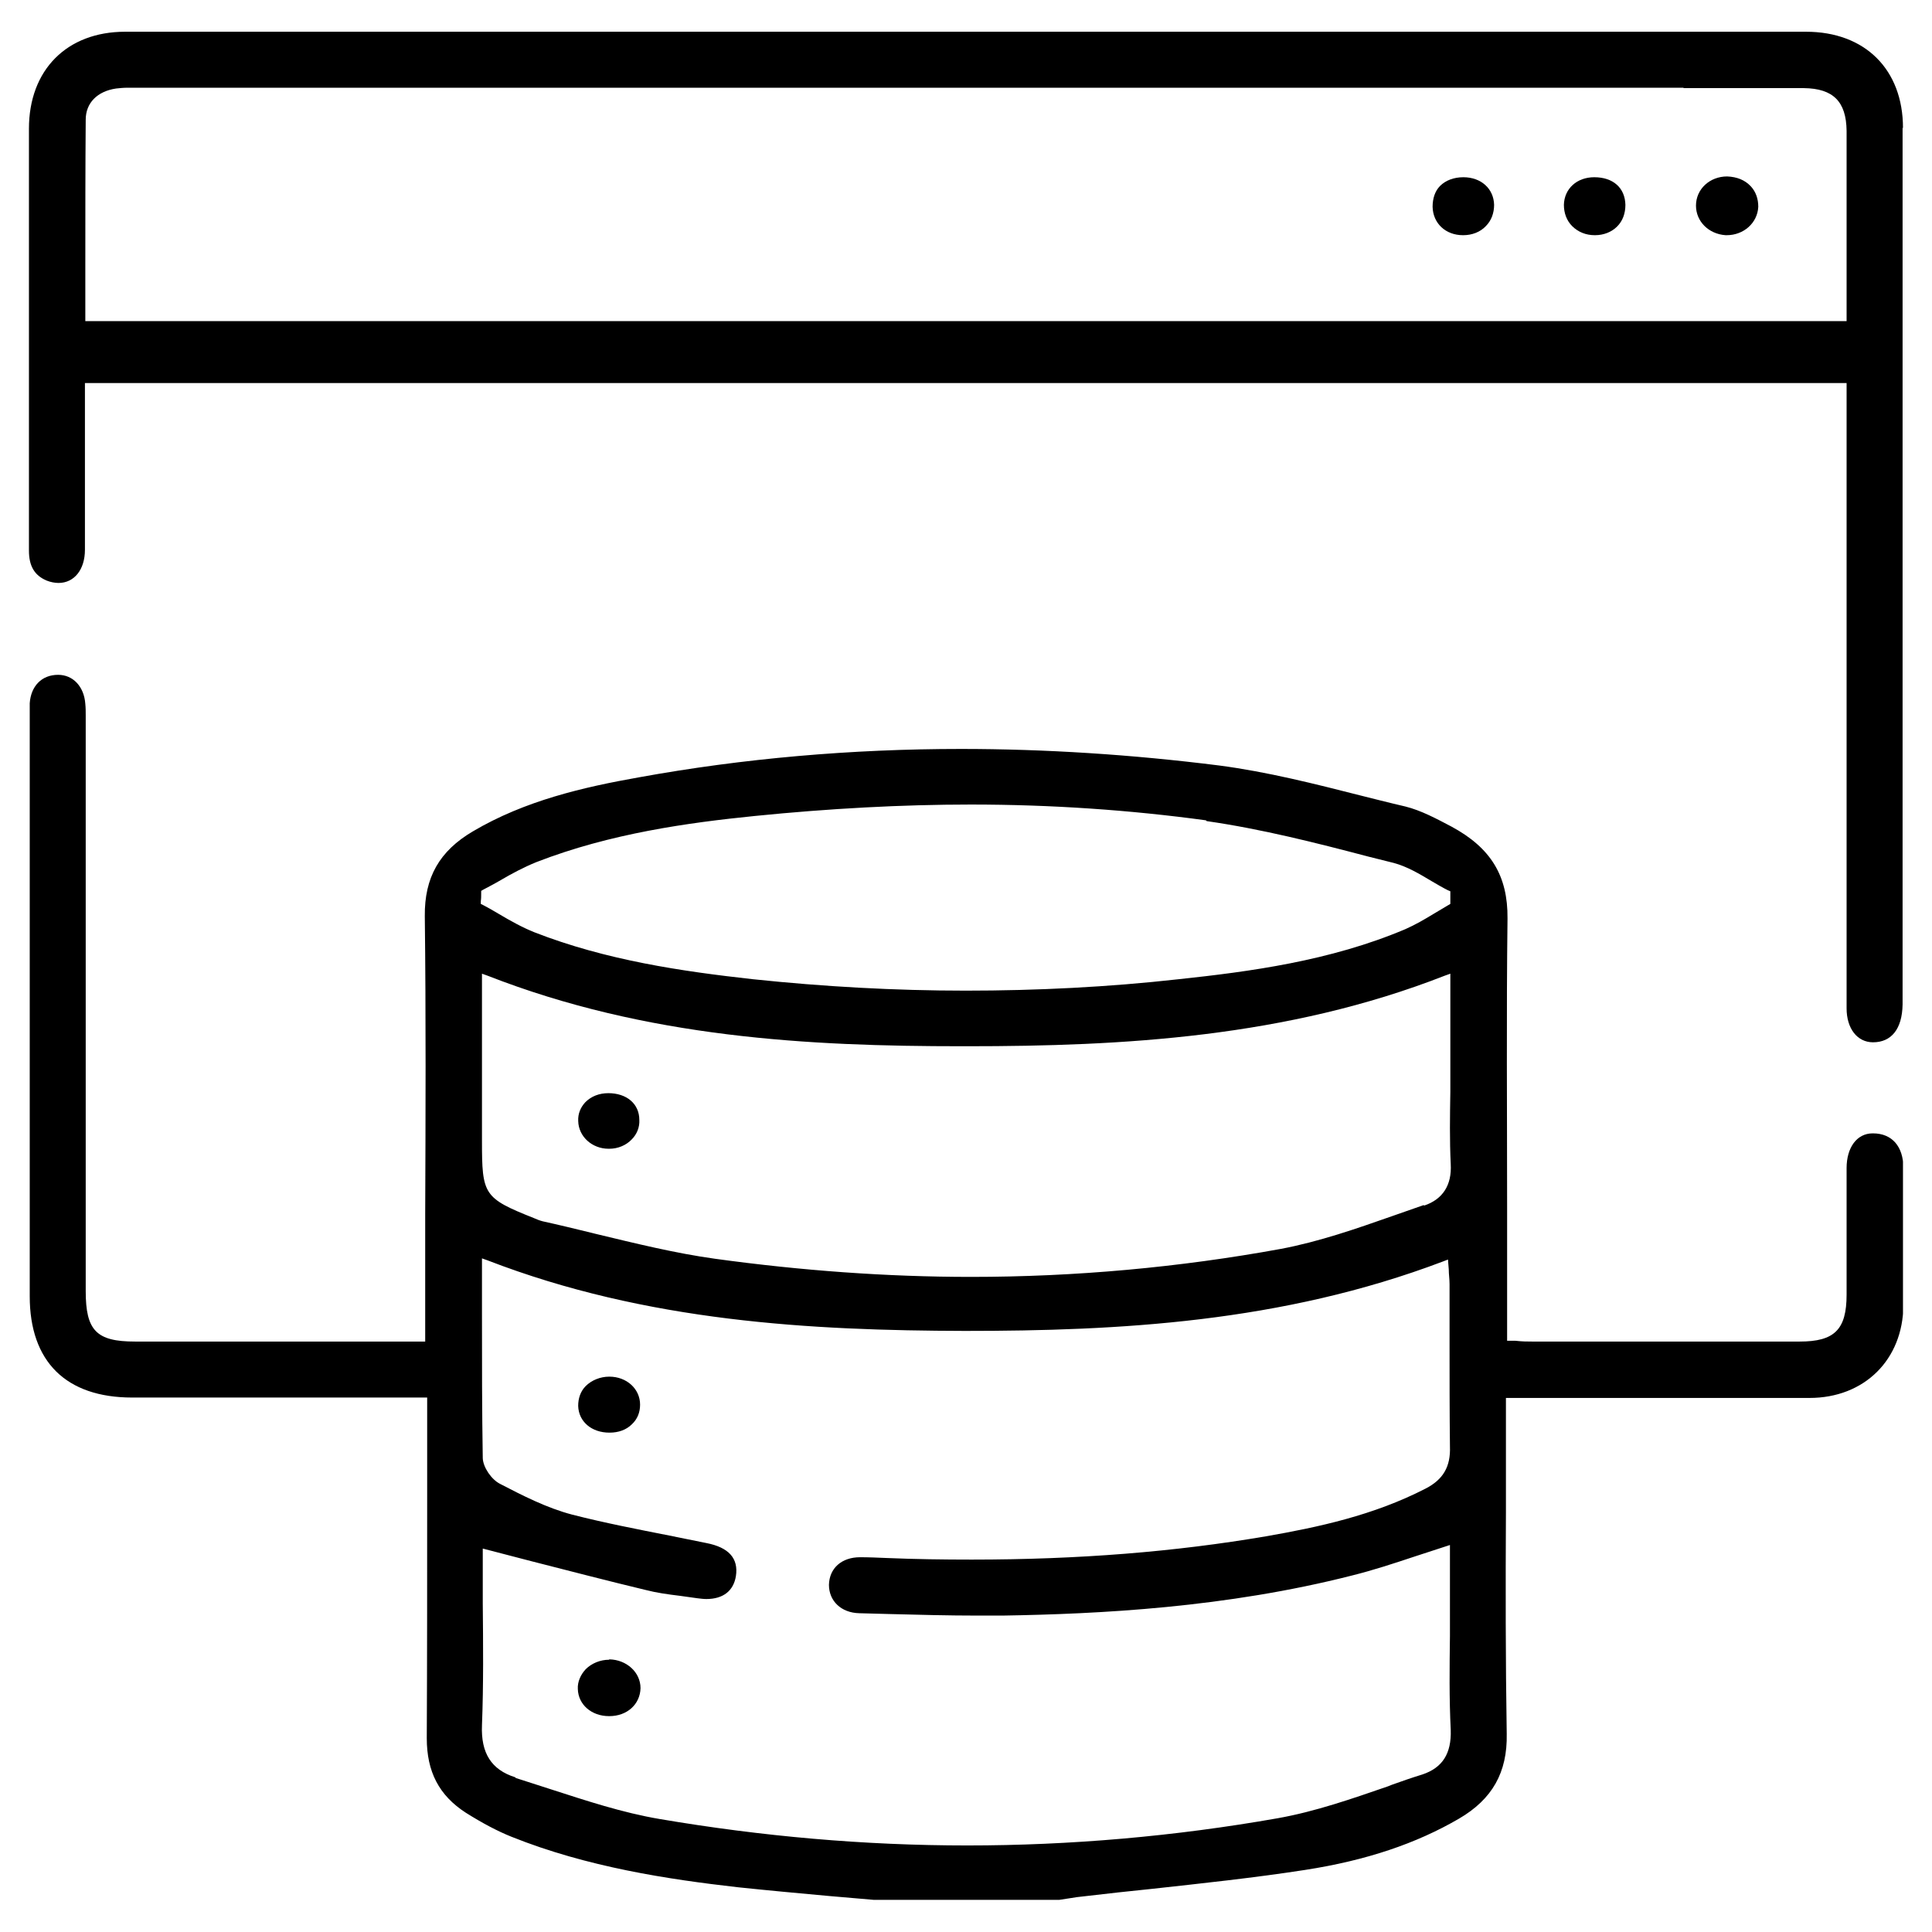 <svg width="49" height="49" viewBox="0 0 49 49" fill="none" xmlns="http://www.w3.org/2000/svg">
<g clip-path="url(#clip0_6696_9958)">
<path d="M47.494 28.745C47.094 28.745 46.834 29.105 46.834 29.625C46.834 30.285 46.834 32.835 46.834 32.835C46.834 33.725 46.524 34.025 45.644 34.025H38.854C38.734 34.025 38.614 34.025 38.434 34.005H38.224V30.645C38.224 28.195 38.204 25.745 38.234 23.295C38.244 22.215 37.814 21.505 36.814 20.965C36.434 20.765 36.044 20.555 35.644 20.455C35.334 20.385 34.544 20.185 34.544 20.185C33.364 19.885 32.144 19.575 30.924 19.415C28.704 19.135 26.494 18.995 24.374 18.995C21.594 18.995 18.844 19.235 16.204 19.715C14.794 19.965 13.314 20.305 11.994 21.085C11.144 21.585 10.764 22.255 10.774 23.235C10.804 25.765 10.794 28.295 10.784 30.815V34.025H3.424C2.444 34.025 2.174 33.745 2.174 32.745V18.145C2.174 18.045 2.174 17.955 2.164 17.855C2.134 17.415 1.854 17.115 1.474 17.115C1.054 17.115 0.784 17.405 0.754 17.835C0.754 17.905 0.754 17.985 0.754 18.135V32.875C0.754 34.535 1.674 35.445 3.354 35.445H10.834V37.955C10.834 40.015 10.834 42.055 10.824 44.085C10.824 44.935 11.134 45.535 11.814 45.975C12.244 46.245 12.624 46.445 12.974 46.585C14.894 47.355 16.954 47.665 18.714 47.865C19.474 47.945 20.234 48.015 21.004 48.085L22.164 48.185H26.864L27.124 48.145C27.244 48.125 27.374 48.105 27.494 48.095C28.074 48.025 28.644 47.965 29.224 47.905C30.494 47.765 31.814 47.625 33.104 47.425C34.654 47.185 35.924 46.755 37.004 46.125C37.844 45.635 38.234 44.955 38.214 43.975C38.184 42.095 38.184 40.215 38.194 38.335V35.455H45.894C47.284 35.455 48.264 34.485 48.274 33.105C48.284 31.975 48.274 30.855 48.274 29.725V29.625C48.274 29.075 47.984 28.745 47.504 28.745H47.494ZM13.064 45.075C12.464 44.885 12.194 44.465 12.224 43.755C12.264 42.725 12.254 41.685 12.244 40.665V39.275L13.474 39.595C14.454 39.845 15.414 40.095 16.374 40.325C16.644 40.395 16.924 40.435 17.254 40.475L17.684 40.535C17.764 40.545 17.844 40.555 17.914 40.555C18.344 40.555 18.604 40.345 18.664 39.975C18.734 39.525 18.484 39.245 17.914 39.135L16.974 38.945C16.164 38.785 15.334 38.625 14.514 38.415C13.864 38.245 13.244 37.925 12.684 37.635C12.464 37.525 12.254 37.215 12.244 36.985C12.224 35.775 12.224 34.565 12.224 33.315V31.915L12.364 31.965C16.404 33.525 20.574 33.745 24.474 33.755C28.354 33.755 32.504 33.545 36.594 31.995L36.724 31.945L36.744 32.195C36.744 32.315 36.764 32.445 36.764 32.565C36.764 33.065 36.764 33.555 36.764 34.055C36.764 34.935 36.764 35.815 36.774 36.685C36.794 37.195 36.604 37.525 36.154 37.755C34.834 38.435 33.424 38.735 32.104 38.965C29.814 39.355 27.374 39.555 24.644 39.555C23.924 39.555 23.214 39.545 22.494 39.515C22.264 39.505 22.034 39.495 21.814 39.495C21.344 39.495 21.034 39.775 21.024 40.195C21.024 40.605 21.334 40.905 21.794 40.915L22.534 40.935C23.294 40.955 24.054 40.975 24.804 40.975C25.014 40.975 25.224 40.975 25.424 40.975C27.874 40.935 31.094 40.775 34.304 39.955C34.824 39.825 35.344 39.655 35.884 39.475L36.774 39.185V41.495C36.764 42.285 36.754 43.075 36.794 43.875C36.814 44.475 36.584 44.835 36.074 45.005C35.814 45.085 35.554 45.175 35.304 45.265L35.204 45.305C34.304 45.615 33.364 45.945 32.404 46.115C29.794 46.575 27.144 46.805 24.534 46.805C21.924 46.805 19.324 46.575 16.734 46.135C15.784 45.975 14.854 45.665 13.954 45.375C13.664 45.285 13.374 45.185 13.084 45.095L13.064 45.075ZM30.604 20.825C31.994 21.025 33.374 21.375 34.704 21.725L35.344 21.885C35.684 21.975 36.004 22.165 36.304 22.345C36.444 22.425 36.574 22.505 36.714 22.575L36.784 22.605V22.925L36.364 23.175C36.134 23.315 35.894 23.455 35.644 23.565C33.734 24.375 31.674 24.645 29.894 24.835C28.114 25.035 26.294 25.125 24.494 25.125C22.694 25.125 20.904 25.025 19.094 24.835C17.294 24.635 15.374 24.355 13.554 23.645C13.254 23.525 12.964 23.365 12.644 23.175C12.514 23.095 12.384 23.025 12.254 22.955L12.194 22.925V22.855C12.204 22.795 12.204 22.735 12.204 22.655V22.595L12.254 22.565C12.384 22.495 12.524 22.425 12.694 22.325C12.984 22.155 13.284 21.995 13.604 21.865C15.484 21.135 17.464 20.865 19.144 20.695C21.034 20.505 22.884 20.405 24.624 20.405C26.674 20.405 28.674 20.545 30.584 20.805L30.604 20.825ZM36.104 30.565L35.304 30.845C34.394 31.165 33.444 31.495 32.484 31.675C29.914 32.145 27.264 32.385 24.624 32.385C22.494 32.385 20.314 32.225 18.134 31.925C17.124 31.785 16.114 31.535 15.114 31.295L14.994 31.265C14.584 31.165 14.174 31.065 13.764 30.975C13.684 30.955 13.614 30.925 13.544 30.895C12.264 30.385 12.224 30.305 12.224 28.935V24.695L12.364 24.745C16.404 26.325 20.534 26.535 24.394 26.535H24.534C28.454 26.535 32.634 26.315 36.644 24.745L36.784 24.695V27.695C36.774 28.305 36.764 28.915 36.794 29.525C36.824 30.055 36.594 30.415 36.124 30.575L36.104 30.565Z" fill="black"/>
<path d="M48.264 3.245C48.264 1.765 47.304 0.805 45.804 0.805H3.174C1.694 0.805 0.734 1.775 0.734 3.265C0.734 4.825 0.734 10.915 0.734 10.915C0.734 10.915 0.734 13.285 0.734 13.965C0.734 14.355 0.874 14.595 1.184 14.725C1.284 14.765 1.394 14.785 1.484 14.785C1.884 14.785 2.154 14.445 2.154 13.945C2.154 13.035 2.154 12.125 2.154 11.205V9.715H46.834C46.834 9.715 46.834 23.775 46.834 25.575C46.834 26.085 47.104 26.435 47.504 26.435C47.964 26.435 48.244 26.105 48.254 25.475C48.254 25.475 48.254 13.045 48.254 3.245H48.264ZM42.704 2.235C43.714 2.235 44.734 2.235 45.754 2.235C46.494 2.245 46.824 2.575 46.834 3.315C46.834 4.255 46.834 7.525 46.834 8.145H2.164V6.775C2.164 5.515 2.164 4.275 2.174 3.035C2.174 2.615 2.464 2.315 2.944 2.245C3.034 2.235 3.134 2.225 3.224 2.225H42.694L42.704 2.235Z" fill="black"/>
<path d="M15.454 34.915C15.224 34.915 15.004 35.005 14.854 35.155C14.724 35.285 14.664 35.465 14.664 35.655C14.674 36.055 15.004 36.335 15.454 36.335H15.464C15.684 36.335 15.884 36.265 16.024 36.125C16.164 35.995 16.234 35.825 16.234 35.625C16.234 35.225 15.894 34.915 15.454 34.915Z" fill="black"/>
<path d="M15.445 42.095C15.225 42.095 15.005 42.185 14.855 42.335C14.725 42.475 14.645 42.655 14.655 42.835C14.665 43.235 15.005 43.525 15.445 43.525H15.455C15.905 43.525 16.235 43.225 16.245 42.815C16.245 42.415 15.895 42.095 15.455 42.085L15.445 42.095Z" fill="black"/>
<path d="M15.435 27.725C15.195 27.725 14.995 27.805 14.845 27.955C14.725 28.085 14.655 28.245 14.665 28.435C14.675 28.825 15.015 29.135 15.435 29.135H15.455C15.675 29.135 15.885 29.045 16.025 28.895C16.155 28.765 16.225 28.585 16.215 28.405C16.215 27.995 15.895 27.725 15.425 27.725H15.435Z" fill="black"/>
<path d="M43.754 5.965H43.794C44.224 5.965 44.574 5.655 44.594 5.245C44.594 5.045 44.534 4.865 44.404 4.725C44.254 4.565 44.054 4.485 43.804 4.475C43.364 4.475 43.014 4.795 43.014 5.215C43.014 5.615 43.334 5.935 43.764 5.965H43.754Z" fill="black"/>
<path d="M37.114 5.965C37.334 5.965 37.544 5.885 37.684 5.735C37.824 5.595 37.894 5.405 37.894 5.195C37.884 4.785 37.564 4.495 37.114 4.495C36.874 4.495 36.664 4.575 36.524 4.715C36.394 4.845 36.334 5.035 36.334 5.245C36.344 5.665 36.664 5.965 37.104 5.965H37.114Z" fill="black"/>
<path d="M40.454 5.965C40.674 5.965 40.874 5.885 41.014 5.745C41.154 5.605 41.224 5.415 41.224 5.195C41.214 4.765 40.914 4.495 40.434 4.495C39.994 4.495 39.674 4.785 39.664 5.195C39.664 5.405 39.734 5.595 39.874 5.735C40.024 5.885 40.224 5.965 40.444 5.965H40.454Z" fill="black"/>
</g>
<defs>
<clipPath id="clip0_6696_9958">
<rect width="47.53" height="47.39" fill="white" transform="translate(0.734 0.805)"/>
</clipPath>
</defs>
</svg>
